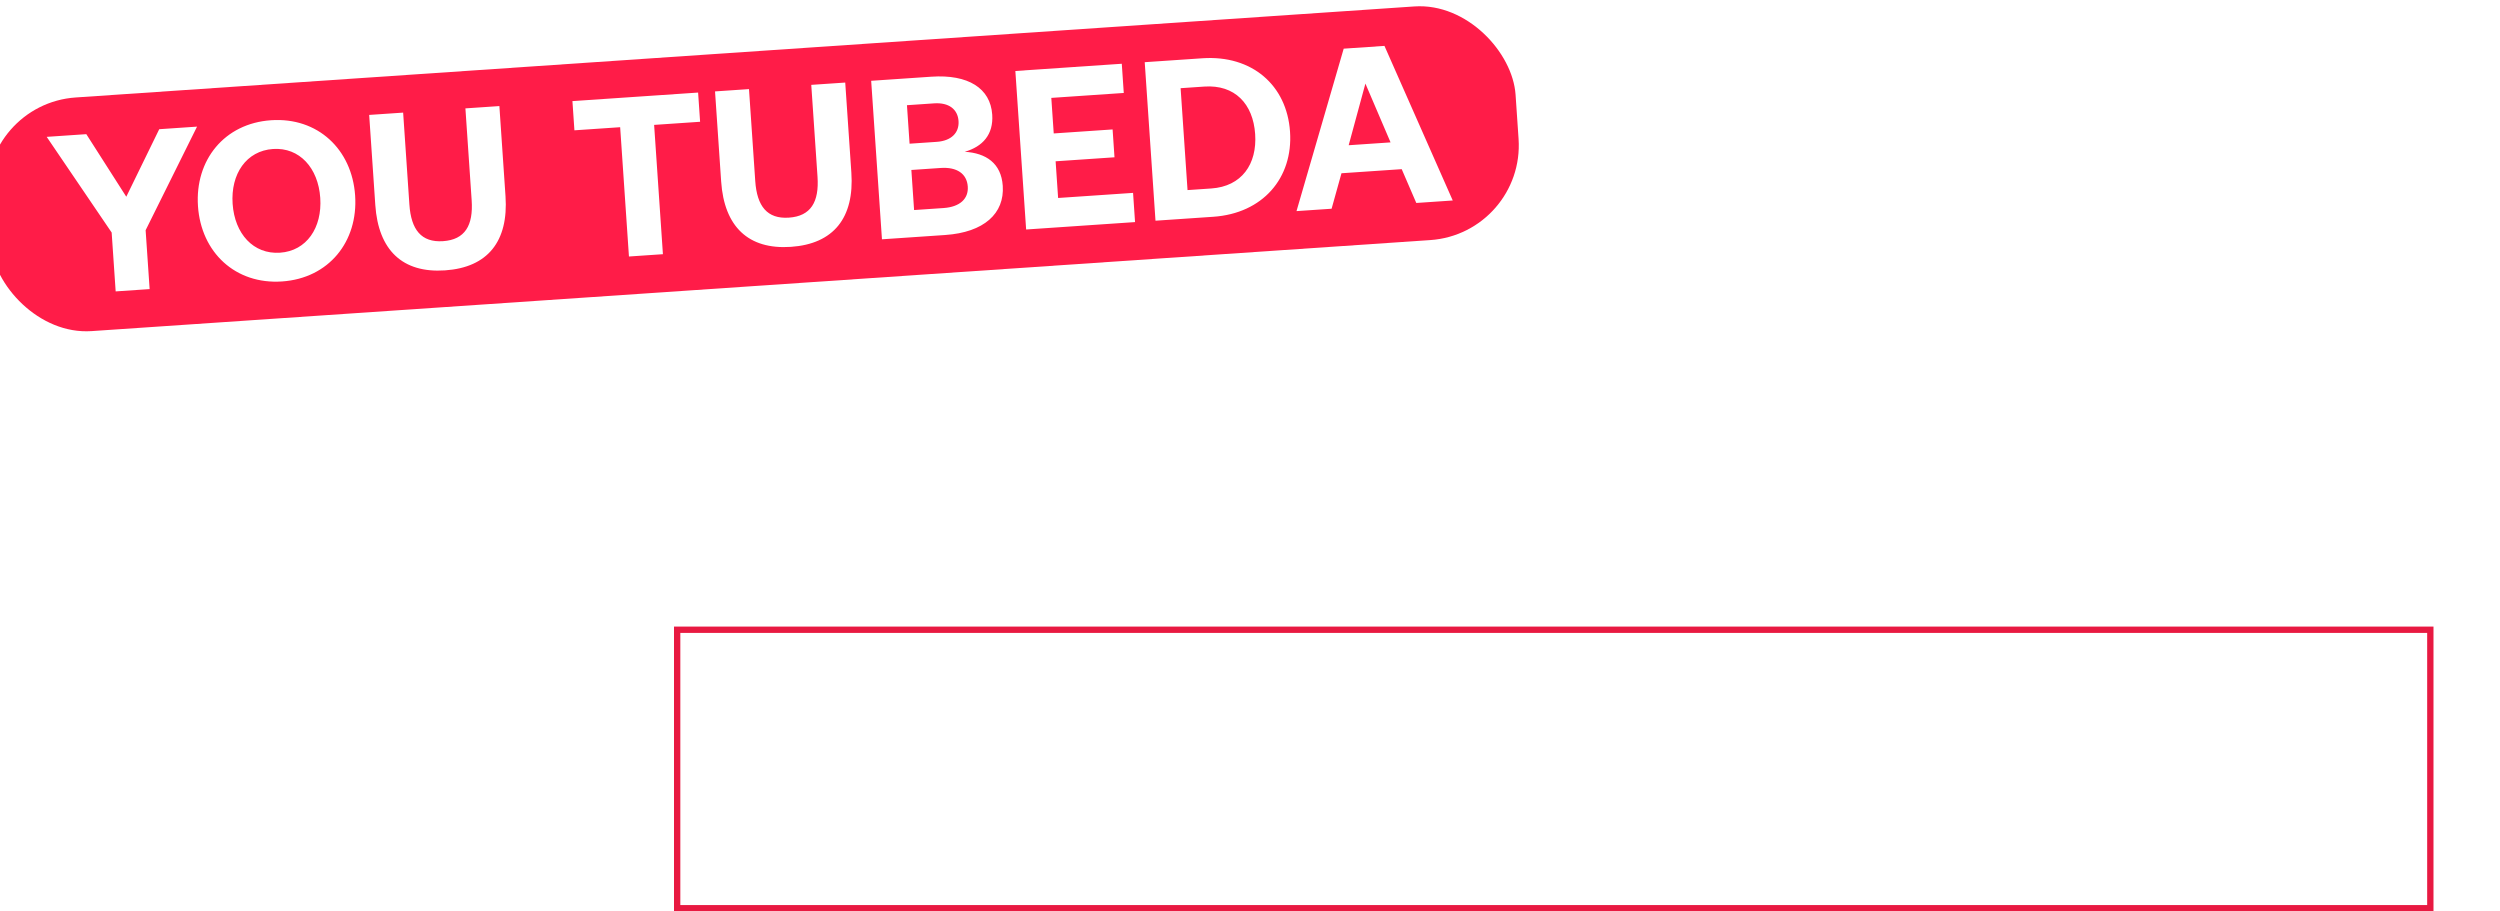<svg viewBox="0 0 395 144" fill="none" xmlns="http://www.w3.org/2000/svg">
<g filter="url(#filter0_f_6_302)">
<path d="M10.605 65.694V63.762C10.605 51.142 17.791 43.232 27.996 43.232C38.261 43.232 45.447 51.142 45.447 63.762V65.694C45.447 78.556 38.261 86.225 27.996 86.225C17.791 86.225 10.605 78.556 10.605 65.694ZM36.751 65.392V64.064C36.751 55.369 33.189 50.598 27.996 50.598C22.863 50.598 19.301 55.369 19.301 64.064V65.392C19.301 74.148 22.863 78.858 27.996 78.858C33.189 78.858 36.751 74.148 36.751 65.392ZM81.528 85.862H66.13V43.594H81.528C94.691 43.594 103.447 52.229 103.447 64.668C103.447 77.046 94.691 85.862 81.528 85.862ZM75.187 51.142V78.314H81.528C89.619 78.314 94.148 72.699 94.148 64.668C94.148 56.576 89.619 51.142 81.528 51.142H75.187ZM113.091 85.862H103.731L119.189 43.594H130.058L145.396 85.862H135.674L132.413 76.624H116.351L113.091 85.862ZM124.322 53.255L118.767 69.317H129.938L124.322 53.255ZM158.151 85.862H149.275V43.594H157.487L175.421 70.223V43.594H184.358V85.862H176.085L158.151 59.233V85.862ZM212.934 47.459V43.594H221.448V85.862H212.752V58.509C212.088 58.69 211.364 58.75 210.458 58.75H203.393V51.565H209.673C212.088 51.565 212.934 49.934 212.934 47.459ZM227.437 81.213C227.437 78.254 229.611 76.141 232.57 76.141C235.468 76.141 237.702 78.254 237.702 81.213C237.702 84.111 235.468 86.225 232.57 86.225C229.611 86.225 227.437 84.111 227.437 81.213ZM239.166 65.694V63.762C239.166 51.142 246.352 43.232 256.556 43.232C266.822 43.232 274.007 51.142 274.007 63.762V65.694C274.007 78.556 266.822 86.225 256.556 86.225C246.352 86.225 239.166 78.556 239.166 65.694ZM265.312 65.392V64.064C265.312 55.369 261.749 50.598 256.556 50.598C251.424 50.598 247.861 55.369 247.861 64.064V65.392C247.861 74.148 251.424 78.858 256.556 78.858C261.749 78.858 265.312 74.148 265.312 65.392ZM278.203 65.694V63.762C278.203 51.142 285.388 43.232 295.593 43.232C305.858 43.232 313.044 51.142 313.044 63.762V65.694C313.044 78.556 305.858 86.225 295.593 86.225C285.388 86.225 278.203 78.556 278.203 65.694ZM304.349 65.392V64.064C304.349 55.369 300.786 50.598 295.593 50.598C290.461 50.598 286.898 55.369 286.898 64.064V65.392C286.898 74.148 290.461 78.858 295.593 78.858C300.786 78.858 304.349 74.148 304.349 65.392ZM317.24 65.694V63.762C317.24 51.142 324.425 43.232 334.63 43.232C344.895 43.232 352.081 51.142 352.081 63.762V65.694C352.081 78.556 344.895 86.225 334.63 86.225C324.425 86.225 317.24 78.556 317.24 65.694ZM343.386 65.392V64.064C343.386 55.369 339.823 50.598 334.63 50.598C329.498 50.598 325.935 55.369 325.935 64.064V65.392C325.935 74.148 329.498 78.858 334.63 78.858C339.823 78.858 343.386 74.148 343.386 65.392ZM376.505 60.864C383.751 62.192 390.152 64.366 390.091 72.88C390.031 79.884 384.959 84.896 376.928 85.983V92.323H369.44V85.923C361.168 84.594 356.156 79.401 356.096 71.974L364.972 72.095C365.274 76.201 368.535 79.039 373.727 79.039C377.894 79.039 380.973 77.228 380.973 73.906C380.973 70.344 377.532 69.619 370.467 68.23C363.342 66.902 357.062 64.607 357.062 56.033C357.062 49.451 361.832 44.56 369.44 43.473V37.072H376.928V43.533C384.476 44.802 389.125 49.572 389.246 56.516H380.37C379.947 52.953 377.23 50.478 372.822 50.478C368.957 50.478 366.18 52.108 366.18 55.369C366.18 58.81 369.501 59.535 376.505 60.864Z" fill="white"/>
</g>
<path d="M10.605 65.694V63.762C10.605 51.142 17.791 43.232 27.996 43.232C38.261 43.232 45.447 51.142 45.447 63.762V65.694C45.447 78.556 38.261 86.225 27.996 86.225C17.791 86.225 10.605 78.556 10.605 65.694ZM36.751 65.392V64.064C36.751 55.369 33.189 50.598 27.996 50.598C22.863 50.598 19.301 55.369 19.301 64.064V65.392C19.301 74.148 22.863 78.858 27.996 78.858C33.189 78.858 36.751 74.148 36.751 65.392ZM81.528 85.862H66.13V43.594H81.528C94.691 43.594 103.447 52.229 103.447 64.668C103.447 77.046 94.691 85.862 81.528 85.862ZM75.187 51.142V78.314H81.528C89.619 78.314 94.148 72.699 94.148 64.668C94.148 56.576 89.619 51.142 81.528 51.142H75.187ZM113.091 85.862H103.731L119.189 43.594H130.058L145.396 85.862H135.674L132.413 76.624H116.351L113.091 85.862ZM124.322 53.255L118.767 69.317H129.938L124.322 53.255ZM158.151 85.862H149.275V43.594H157.487L175.421 70.223V43.594H184.358V85.862H176.085L158.151 59.233V85.862ZM212.934 47.459V43.594H221.448V85.862H212.752V58.509C212.088 58.69 211.364 58.75 210.458 58.75H203.393V51.565H209.673C212.088 51.565 212.934 49.934 212.934 47.459ZM227.437 81.213C227.437 78.254 229.611 76.141 232.57 76.141C235.468 76.141 237.702 78.254 237.702 81.213C237.702 84.111 235.468 86.225 232.57 86.225C229.611 86.225 227.437 84.111 227.437 81.213ZM239.166 65.694V63.762C239.166 51.142 246.352 43.232 256.556 43.232C266.822 43.232 274.007 51.142 274.007 63.762V65.694C274.007 78.556 266.822 86.225 256.556 86.225C246.352 86.225 239.166 78.556 239.166 65.694ZM265.312 65.392V64.064C265.312 55.369 261.749 50.598 256.556 50.598C251.424 50.598 247.861 55.369 247.861 64.064V65.392C247.861 74.148 251.424 78.858 256.556 78.858C261.749 78.858 265.312 74.148 265.312 65.392ZM278.203 65.694V63.762C278.203 51.142 285.388 43.232 295.593 43.232C305.858 43.232 313.044 51.142 313.044 63.762V65.694C313.044 78.556 305.858 86.225 295.593 86.225C285.388 86.225 278.203 78.556 278.203 65.694ZM304.349 65.392V64.064C304.349 55.369 300.786 50.598 295.593 50.598C290.461 50.598 286.898 55.369 286.898 64.064V65.392C286.898 74.148 290.461 78.858 295.593 78.858C300.786 78.858 304.349 74.148 304.349 65.392ZM317.24 65.694V63.762C317.24 51.142 324.425 43.232 334.63 43.232C344.895 43.232 352.081 51.142 352.081 63.762V65.694C352.081 78.556 344.895 86.225 334.63 86.225C324.425 86.225 317.24 78.556 317.24 65.694ZM343.386 65.392V64.064C343.386 55.369 339.823 50.598 334.63 50.598C329.498 50.598 325.935 55.369 325.935 64.064V65.392C325.935 74.148 329.498 78.858 334.63 78.858C339.823 78.858 343.386 74.148 343.386 65.392ZM376.505 60.864C383.751 62.192 390.152 64.366 390.091 72.88C390.031 79.884 384.959 84.896 376.928 85.983V92.323H369.44V85.923C361.168 84.594 356.156 79.401 356.096 71.974L364.972 72.095C365.274 76.201 368.535 79.039 373.727 79.039C377.894 79.039 380.973 77.228 380.973 73.906C380.973 70.344 377.532 69.619 370.467 68.23C363.342 66.902 357.062 64.607 357.062 56.033C357.062 49.451 361.832 44.56 369.44 43.473V37.072H376.928V43.533C384.476 44.802 389.125 49.572 389.246 56.516H380.37C379.947 52.953 377.23 50.478 372.822 50.478C368.957 50.478 366.18 52.108 366.18 55.369C366.18 58.81 369.501 59.535 376.505 60.864Z" fill="white"/>
<rect x="106.992" y="99.5" width="277" height="44" stroke="#E81941"/>
<path d="M125.942 132.5H118.292V111.5H125.942C132.482 111.5 136.832 115.79 136.832 121.97C136.832 128.12 132.482 132.5 125.942 132.5ZM122.792 115.25V128.75H125.942C129.962 128.75 132.212 125.96 132.212 121.97C132.212 117.95 129.962 115.25 125.942 115.25H122.792ZM141.623 132.5H136.973L144.653 111.5H150.053L157.673 132.5H152.843L151.223 127.91H143.243L141.623 132.5ZM147.203 116.3L144.443 124.28H149.993L147.203 116.3ZM159.601 132.5V111.5H168.151C172.771 111.5 175.861 114.23 175.861 118.49C175.861 121.19 174.451 123.35 172.261 124.4L176.401 132.5H171.421L167.881 125.45H164.101V132.5H159.601ZM167.791 115.25H164.101V121.7H167.791C169.921 121.7 171.271 120.44 171.271 118.49C171.271 116.51 169.921 115.25 167.791 115.25ZM198.536 122C198.536 128.12 194.306 132.68 188.126 132.68C181.946 132.68 177.716 128.12 177.716 122C177.716 115.88 181.946 111.32 188.126 111.32C194.306 111.32 198.536 115.88 198.536 122ZM182.306 122C182.306 125.96 184.586 128.87 188.126 128.87C191.636 128.87 193.916 125.96 193.916 122C193.916 118.04 191.636 115.13 188.126 115.13C184.586 115.13 182.306 118.04 182.306 122ZM201.261 132.5V111.5H207.171L212.991 126.92L218.631 111.5H224.421V132.5H220.131V118.43L214.671 132.5H211.011L205.551 118.43V132.5H201.261ZM230.979 132.5H226.329L234.009 111.5H239.409L247.029 132.5H242.199L240.579 127.91H232.599L230.979 132.5ZM236.559 116.3L233.799 124.28H239.349L236.559 116.3ZM256.606 132.5H248.956V111.5H256.606C263.146 111.5 267.496 115.79 267.496 121.97C267.496 128.12 263.146 132.5 256.606 132.5ZM253.456 115.25V128.75H256.606C260.626 128.75 262.876 125.96 262.876 121.97C262.876 117.95 260.626 115.25 256.606 115.25H253.456ZM279.376 132.68C273.376 132.68 269.386 128.45 269.386 122C269.386 115.55 273.346 111.32 279.796 111.32C284.866 111.32 288.436 114.44 288.976 118.97H284.476C283.936 116.66 282.256 115.13 279.676 115.13C276.166 115.13 273.976 117.95 273.976 122C273.976 126.05 276.076 128.87 279.676 128.87C282.076 128.87 284.506 127.61 284.926 124.67V124.4H279.706V120.83H289.096V132.5H285.946L285.496 129.98C284.386 131.45 282.346 132.68 279.376 132.68ZM295.666 132.5H291.016L298.696 111.5H304.096L311.716 132.5H306.886L305.266 127.91H297.286L295.666 132.5ZM301.246 116.3L298.486 124.28H304.036L301.246 116.3ZM321.915 132.68C315.675 132.68 311.895 128.45 311.895 122C311.895 115.55 315.825 111.32 322.185 111.32C327.165 111.32 330.675 114.44 331.215 119H326.655C326.115 116.66 324.435 115.13 321.945 115.13C318.525 115.13 316.485 117.95 316.485 122C316.485 126.02 318.495 128.87 321.885 128.87C324.435 128.87 326.115 127.34 326.655 125H331.185C330.675 129.56 327.045 132.68 321.915 132.68ZM333.741 132.5V111.5H338.241V119.93H346.581V111.5H351.081V132.5H346.581V123.83H338.241V132.5H333.741ZM357.629 132.5H352.979L360.659 111.5H366.059L373.679 132.5H368.849L367.229 127.91H359.249L357.629 132.5ZM363.209 116.3L360.449 124.28H365.999L363.209 116.3Z" fill="white"/>
<rect x="-3" y="16.417" width="242" height="37" rx="15" transform="rotate(-3.89 -3 16.417)" fill="#FF1C48"/>
<path d="M17.642 36.74L7.377 21.623L13.638 21.197L19.953 31.083L25.159 20.414L31.134 20.007L23.009 36.375L23.642 45.677L18.275 46.042L17.642 36.74ZM56.11 30.889C56.606 38.188 51.931 43.969 44.561 44.47C37.191 44.971 31.777 39.876 31.28 32.578C30.784 25.279 35.459 19.498 42.829 18.997C50.199 18.495 55.614 23.591 56.11 30.889ZM36.754 32.205C37.075 36.928 40.031 40.214 44.252 39.926C48.438 39.642 50.921 35.986 50.6 31.264C50.279 26.541 47.324 23.256 43.138 23.54C38.916 23.827 36.433 27.483 36.754 32.205ZM59.298 32.398L58.33 18.158L63.696 17.793L64.684 32.319C64.954 36.29 66.567 38.337 70.001 38.104C73.472 37.868 74.793 35.621 74.523 31.65L73.535 17.124L78.902 16.759L79.87 30.999C80.354 38.119 77.077 42.259 70.315 42.719C63.589 43.176 59.782 39.517 59.298 32.398ZM90.758 20.59L90.444 15.975L110.301 14.624L110.615 19.24L103.352 19.734L104.741 40.163L99.374 40.528L97.985 20.099L90.758 20.59ZM113.943 28.682L112.975 14.443L118.341 14.078L119.329 28.604C119.599 32.575 121.212 34.622 124.646 34.388C128.117 34.152 129.438 31.906 129.168 27.934L128.18 13.409L133.547 13.044L134.515 27.283C134.999 34.403 131.722 38.544 124.96 39.004C118.234 39.461 114.427 35.802 113.943 28.682ZM139.349 37.81L137.646 12.765L147.163 12.118C152.959 11.724 156.487 13.928 156.772 18.114C156.986 21.263 155.247 23.178 152.426 23.981C155.783 24.184 158.192 25.781 158.435 29.359C158.732 33.724 155.484 36.712 149.331 37.131L139.349 37.81ZM147.593 16.33L143.299 16.622L143.713 22.704L148.006 22.412C150.296 22.257 151.575 20.983 151.449 19.123C151.322 17.263 149.918 16.172 147.593 16.33ZM148.646 26.538L143.995 26.855L144.426 33.187L149.077 32.871C151.653 32.696 153.04 31.415 152.908 29.483C152.77 27.444 151.187 26.366 148.646 26.538ZM162.129 36.261L160.426 11.216L177.242 10.073L177.555 14.688L166.107 15.467L166.489 21.084L175.791 20.451L176.09 24.852L166.788 25.484L167.182 31.28L179.024 30.475L179.338 35.09L162.129 36.261ZM191.692 34.251L182.568 34.871L180.866 9.826L189.989 9.206C197.788 8.676 203.324 13.439 203.825 20.809C204.324 28.144 199.491 33.72 191.692 34.251ZM186.536 13.934L187.631 30.034L191.388 29.778C196.182 29.452 198.639 25.942 198.315 21.184C197.989 16.39 195.087 13.352 190.293 13.678L186.536 13.934ZM210.393 32.979L204.848 33.356L212.304 7.689L218.744 7.251L229.534 31.677L223.774 32.069L221.47 26.727L211.953 27.374L210.393 32.979ZM215.734 13.207L213.09 22.947L219.709 22.497L215.734 13.207Z" fill="white"/>
<defs>
<filter id="filter0_f_6_302" x="6.205" y="32.672" width="388.347" height="64.051" filterUnits="userSpaceOnUse" color-interpolation-filters="sRGB">
<feFlood flood-opacity="0" result="BackgroundImageFix"/>
<feBlend mode="normal" in="SourceGraphic" in2="BackgroundImageFix" result="shape"/>
<feGaussianBlur stdDeviation="2.2" result="effect1_foregroundBlur_6_302"/>
</filter>
</defs>
</svg>

